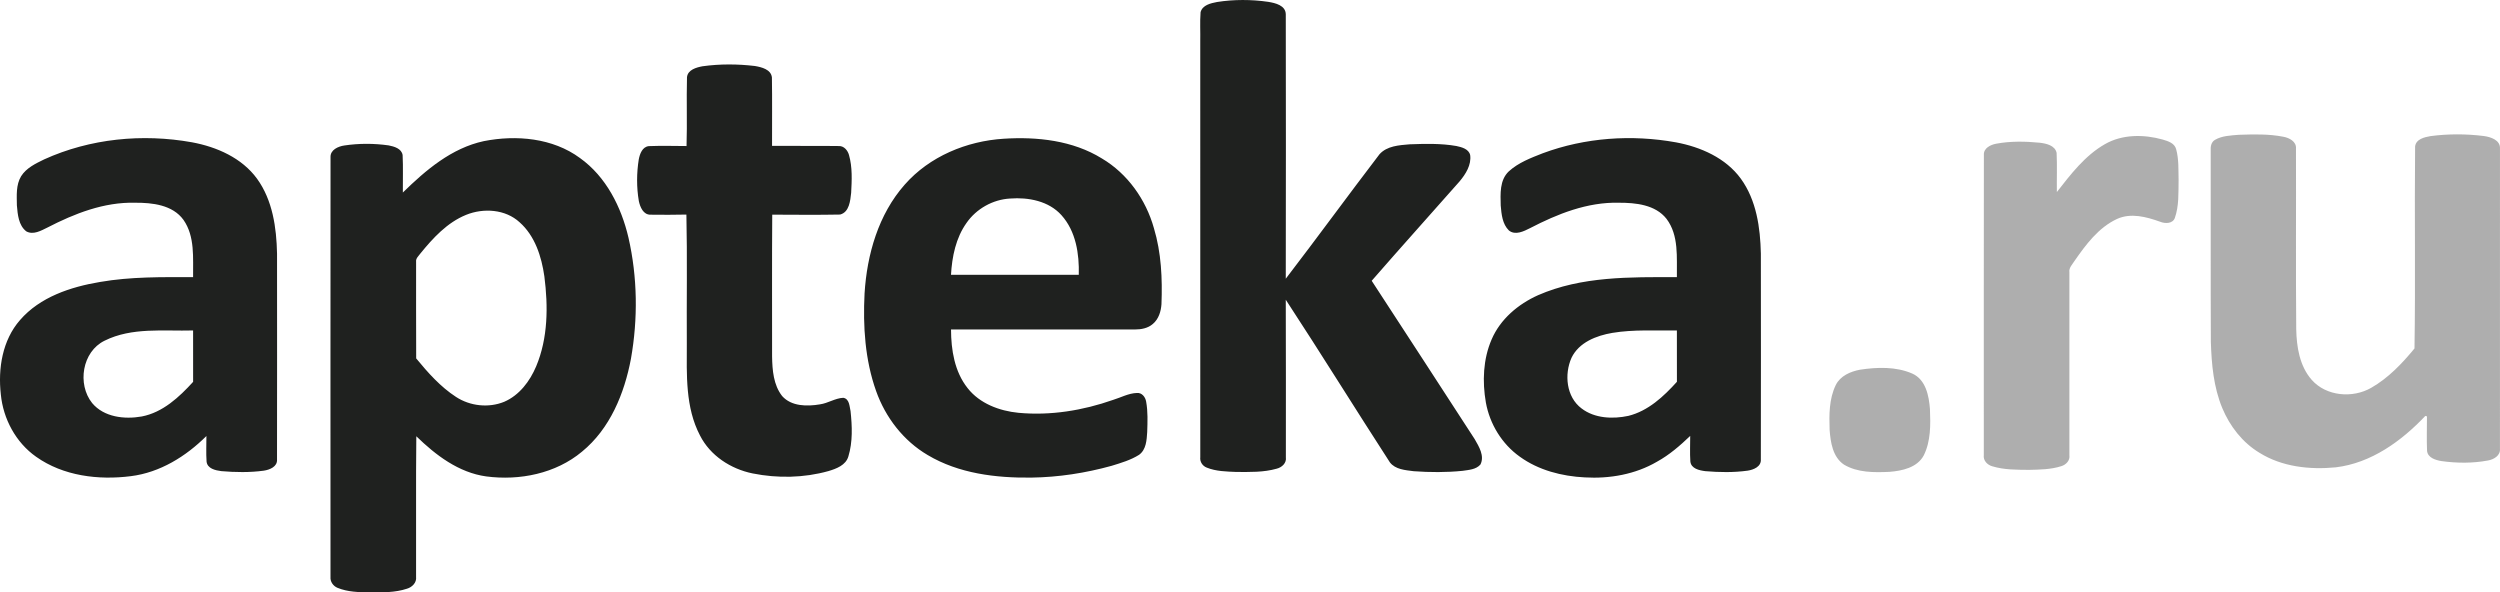 <svg width="211" height="50" viewBox="0 0 211 50" fill="none" xmlns="http://www.w3.org/2000/svg">
<g clip-path="url(#clip0_3198_1549)">
<path fill-rule="evenodd" clip-rule="evenodd" d="M188.953 11.377C190.207 11.336 191.481 11.297 192.717 11.542C193.216 11.632 193.834 11.949 193.78 12.546C193.798 17.624 193.757 22.701 193.802 27.779C193.832 29.279 194.084 30.895 195.113 32.064C196.342 33.451 198.563 33.632 200.133 32.73C201.575 31.905 202.74 30.68 203.783 29.409C203.874 23.736 203.776 18.047 203.835 12.369C203.896 11.744 204.622 11.575 205.141 11.487C206.618 11.292 208.133 11.294 209.615 11.478C210.202 11.553 211.039 11.815 210.998 12.546C210.998 20.992 211.002 29.437 210.996 37.88C211.045 38.449 210.481 38.78 209.988 38.865C208.695 39.108 207.353 39.097 206.053 38.915C205.553 38.833 204.89 38.63 204.843 38.04C204.802 37.074 204.836 36.105 204.836 35.14C204.802 35.131 204.733 35.113 204.697 35.104C202.683 37.23 200.13 39.085 197.138 39.443C194.943 39.657 192.596 39.402 190.696 38.213C189.261 37.349 188.196 35.969 187.561 34.442C186.826 32.674 186.653 30.735 186.596 28.842C186.571 23.47 186.594 18.099 186.583 12.727C186.56 12.385 186.619 11.986 186.951 11.8C187.552 11.453 188.275 11.436 188.953 11.377ZM177.66 12.164C179.126 11.324 180.94 11.333 182.535 11.779C182.98 11.91 183.534 12.079 183.666 12.589C183.902 13.439 183.85 14.332 183.873 15.207C183.852 16.268 183.916 17.374 183.558 18.391C183.374 18.896 182.733 18.885 182.316 18.715C181.163 18.304 179.847 17.943 178.673 18.481C177.101 19.213 176.043 20.653 175.083 22.032C174.9 22.329 174.598 22.605 174.657 22.988C174.659 28.129 174.659 33.271 174.657 38.414C174.725 38.86 174.379 39.223 173.972 39.345C173.094 39.627 172.154 39.636 171.242 39.657C170.206 39.647 169.146 39.659 168.147 39.354C167.726 39.237 167.367 38.862 167.433 38.405C167.435 29.961 167.426 21.516 167.439 13.072C167.407 12.506 167.994 12.22 168.472 12.13C169.679 11.903 170.93 11.928 172.15 12.045C172.702 12.111 173.44 12.268 173.578 12.902C173.631 14.003 173.583 15.106 173.599 16.208C174.776 14.704 175.968 13.129 177.66 12.164ZM156.986 31.203C158.443 30.983 160.019 30.93 161.396 31.529C162.541 32.038 162.802 33.409 162.888 34.523C162.941 35.838 162.966 37.242 162.359 38.447C161.806 39.471 160.536 39.74 159.466 39.824C158.174 39.884 156.772 39.895 155.63 39.213C154.677 38.569 154.497 37.324 154.42 36.272C154.376 35.005 154.372 33.664 154.938 32.5C155.318 31.724 156.178 31.355 156.986 31.203Z" fill="#AEAEAE"/>
<path fill-rule="evenodd" clip-rule="evenodd" d="M102.72 0.169C102.185 0.272 101.488 0.424 101.329 1.028C101.265 1.854 101.32 2.685 101.302 3.512C101.304 15.204 101.3 26.899 101.304 38.591C101.256 38.969 101.493 39.33 101.848 39.465C102.637 39.787 103.507 39.796 104.347 39.833C105.48 39.837 106.644 39.872 107.746 39.559C108.187 39.452 108.599 39.084 108.527 38.595C108.524 34.162 108.54 29.73 108.519 25.297C111.494 29.84 114.352 34.46 117.305 39.02C117.769 39.63 118.609 39.676 119.314 39.77C120.686 39.87 122.07 39.876 123.44 39.739C123.96 39.66 124.575 39.631 124.946 39.208C125.319 38.483 124.821 37.686 124.461 37.059C121.569 32.602 118.675 28.146 115.771 23.698C118.222 20.883 120.725 18.106 123.192 15.306C123.706 14.691 124.195 13.92 124.083 13.089C123.965 12.572 123.369 12.419 122.921 12.324C121.619 12.095 120.286 12.133 118.97 12.18C118.085 12.255 117.062 12.313 116.429 13.02C113.769 16.501 111.186 20.046 108.519 23.524C108.535 16.085 108.531 8.646 108.52 1.209C108.508 0.452 107.637 0.254 107.034 0.155C105.609 -0.051 104.144 -0.054 102.72 0.169ZM59.298 5.592C58.774 5.689 58.05 5.886 57.982 6.513C57.93 8.449 58.007 10.389 57.944 12.326C56.881 12.319 55.818 12.292 54.756 12.333C54.21 12.396 54.001 12.99 53.912 13.451C53.727 14.613 53.72 15.81 53.918 16.971C54.025 17.472 54.294 18.14 54.917 18.12C55.921 18.129 56.927 18.137 57.932 18.11C58.012 21.747 57.944 25.388 57.967 29.026C57.962 31.624 57.835 34.382 59.081 36.756C59.941 38.455 61.673 39.58 63.521 39.957C65.624 40.379 67.844 40.34 69.915 39.761C70.588 39.56 71.389 39.266 71.603 38.522C71.979 37.291 71.921 35.966 71.787 34.701C71.692 34.294 71.698 33.659 71.171 33.574C70.484 33.608 69.887 34.031 69.207 34.127C68.128 34.311 66.797 34.308 66.013 33.427C65.277 32.488 65.184 31.236 65.164 30.09C65.17 26.098 65.146 22.108 65.177 18.117C67.086 18.124 68.996 18.145 70.904 18.108C71.685 17.908 71.763 16.937 71.838 16.273C71.895 15.21 71.949 14.115 71.655 13.082C71.548 12.699 71.237 12.311 70.804 12.326C68.923 12.299 67.043 12.327 65.161 12.313C65.154 10.387 65.182 8.462 65.15 6.538C65.077 5.856 64.274 5.666 63.71 5.57C62.249 5.397 60.756 5.39 59.298 5.592ZM3.73 13.451C3.01 13.803 2.226 14.17 1.784 14.871C1.338 15.607 1.415 16.508 1.425 17.334C1.493 18.098 1.561 19.017 2.219 19.527C2.808 19.851 3.463 19.469 3.996 19.208C6.282 18.027 8.776 17.045 11.395 17.111C12.845 17.102 14.569 17.286 15.486 18.558C16.468 19.965 16.278 21.768 16.297 23.391C13.673 23.387 11.031 23.347 8.435 23.799C5.96 24.215 3.375 25.065 1.689 27.014C0.198 28.716 -0.177 31.106 0.07 33.289C0.269 35.351 1.333 37.346 3.049 38.551C5.334 40.173 8.308 40.538 11.04 40.189C13.505 39.883 15.694 38.519 17.421 36.8C17.425 37.516 17.384 38.234 17.434 38.951C17.494 39.552 18.181 39.699 18.679 39.764C19.867 39.865 21.075 39.886 22.26 39.725C22.763 39.651 23.425 39.389 23.38 38.776C23.391 32.986 23.385 27.197 23.382 21.405C23.337 19.217 23.012 16.9 21.692 15.081C20.413 13.327 18.297 12.398 16.206 12.01C12.03 11.259 7.605 11.691 3.73 13.451ZM8.824 28.756C6.926 29.684 6.506 32.43 7.777 34.019C8.776 35.215 10.51 35.408 11.962 35.151C13.741 34.809 15.125 33.517 16.299 32.228C16.296 30.782 16.303 29.337 16.297 27.891C13.803 27.96 11.134 27.604 8.824 28.756ZM40.835 11.911C38.109 12.499 35.933 14.358 34 16.25C33.99 15.196 34.034 14.138 33.981 13.086C33.892 12.538 33.269 12.363 32.8 12.271C31.567 12.097 30.3 12.094 29.067 12.278C28.541 12.354 27.867 12.646 27.897 13.273C27.887 25.083 27.894 36.891 27.894 48.7C27.86 49.095 28.125 49.467 28.489 49.614C29.342 49.967 30.286 49.981 31.196 50.001C32.252 49.997 33.34 50.024 34.354 49.685C34.785 49.558 35.176 49.172 35.117 48.693C35.133 44.735 35.094 40.778 35.137 36.82C36.766 38.407 38.707 39.888 41.033 40.209C43.854 40.583 46.906 39.97 49.12 38.12C51.491 36.182 52.699 33.208 53.252 30.279C53.848 26.904 53.807 23.4 53.042 20.055C52.439 17.474 51.159 14.914 48.949 13.337C46.649 11.643 43.574 11.371 40.835 11.911ZM39.335 18.135C37.738 18.785 36.544 20.091 35.481 21.395C35.33 21.609 35.078 21.807 35.119 22.1C35.124 24.815 35.11 27.533 35.126 30.249C36.116 31.452 37.167 32.641 38.484 33.498C39.668 34.274 41.235 34.449 42.551 33.913C43.836 33.36 44.724 32.173 45.252 30.92C46.255 28.532 46.269 25.859 45.945 23.329C45.707 21.662 45.158 19.912 43.854 18.76C42.658 17.655 40.799 17.538 39.335 18.135ZM76.361 15.58C74.135 18.098 73.171 21.48 72.969 24.768C72.827 27.537 73.007 30.375 73.944 33.006C74.73 35.225 76.249 37.206 78.302 38.409C80.918 39.966 84.05 40.347 87.047 40.31C89.336 40.278 91.62 39.925 93.823 39.314C94.617 39.07 95.433 38.831 96.139 38.386C96.742 37.947 96.781 37.141 96.824 36.465C96.851 35.612 96.89 34.745 96.735 33.9C96.674 33.516 96.38 33.126 95.95 33.167C95.242 33.192 94.61 33.548 93.946 33.75C91.397 34.646 88.664 35.093 85.961 34.841C84.348 34.683 82.687 34.061 81.667 32.758C80.559 31.367 80.273 29.531 80.266 27.806C85.436 27.811 90.608 27.808 95.779 27.808C96.317 27.809 96.888 27.705 97.304 27.338C97.791 26.929 97.986 26.284 98.028 25.673C98.11 23.52 98.016 21.332 97.39 19.256C96.715 16.85 95.17 14.657 92.994 13.371C90.541 11.854 87.545 11.528 84.716 11.709C81.581 11.904 78.448 13.204 76.361 15.58ZM81.576 18.813C80.669 20.085 80.352 21.664 80.264 23.194C83.859 23.194 87.454 23.194 91.049 23.194C91.097 21.433 90.81 19.518 89.586 18.16C88.516 16.965 86.798 16.638 85.256 16.756C83.797 16.836 82.404 17.619 81.576 18.813ZM130.22 12.931C129.208 13.327 128.152 13.725 127.34 14.466C126.559 15.206 126.636 16.367 126.661 17.348C126.723 18.076 126.798 18.911 127.353 19.453C127.892 19.885 128.612 19.52 129.14 19.253C131.453 18.053 133.975 17.045 136.63 17.111C138.048 17.107 139.715 17.272 140.655 18.471C141.714 19.876 141.504 21.738 141.529 23.391C137.595 23.386 133.483 23.308 129.809 24.916C128.132 25.668 126.627 26.936 125.895 28.644C125.171 30.313 125.1 32.203 125.408 33.976C125.735 35.783 126.76 37.472 128.272 38.544C129.854 39.69 131.822 40.195 133.756 40.292C135.856 40.416 138.021 40.037 139.848 38.969C140.894 38.395 141.796 37.61 142.653 36.791C142.656 37.505 142.617 38.225 142.665 38.94C142.719 39.555 143.425 39.702 143.93 39.766C145.113 39.865 146.316 39.888 147.497 39.724C148 39.649 148.658 39.387 148.615 38.772C148.626 32.983 148.622 27.193 148.617 21.403C148.569 19.217 148.246 16.9 146.927 15.082C145.652 13.33 143.541 12.404 141.454 12.014C137.716 11.339 133.788 11.608 130.22 12.931ZM136.08 28.096C134.733 28.325 133.262 28.895 132.637 30.196C132.013 31.592 132.189 33.503 133.483 34.472C134.589 35.319 136.114 35.38 137.433 35.1C139.106 34.687 140.412 33.463 141.532 32.224C141.525 30.779 141.532 29.335 141.529 27.893C139.713 27.918 137.881 27.795 136.08 28.096Z" fill="#1F211F"/>
</g>
<defs>
<clipPath id="clip0_3198_1549">
<rect width="211" height="50" fill="white"/>
</clipPath>
</defs>
</svg>

